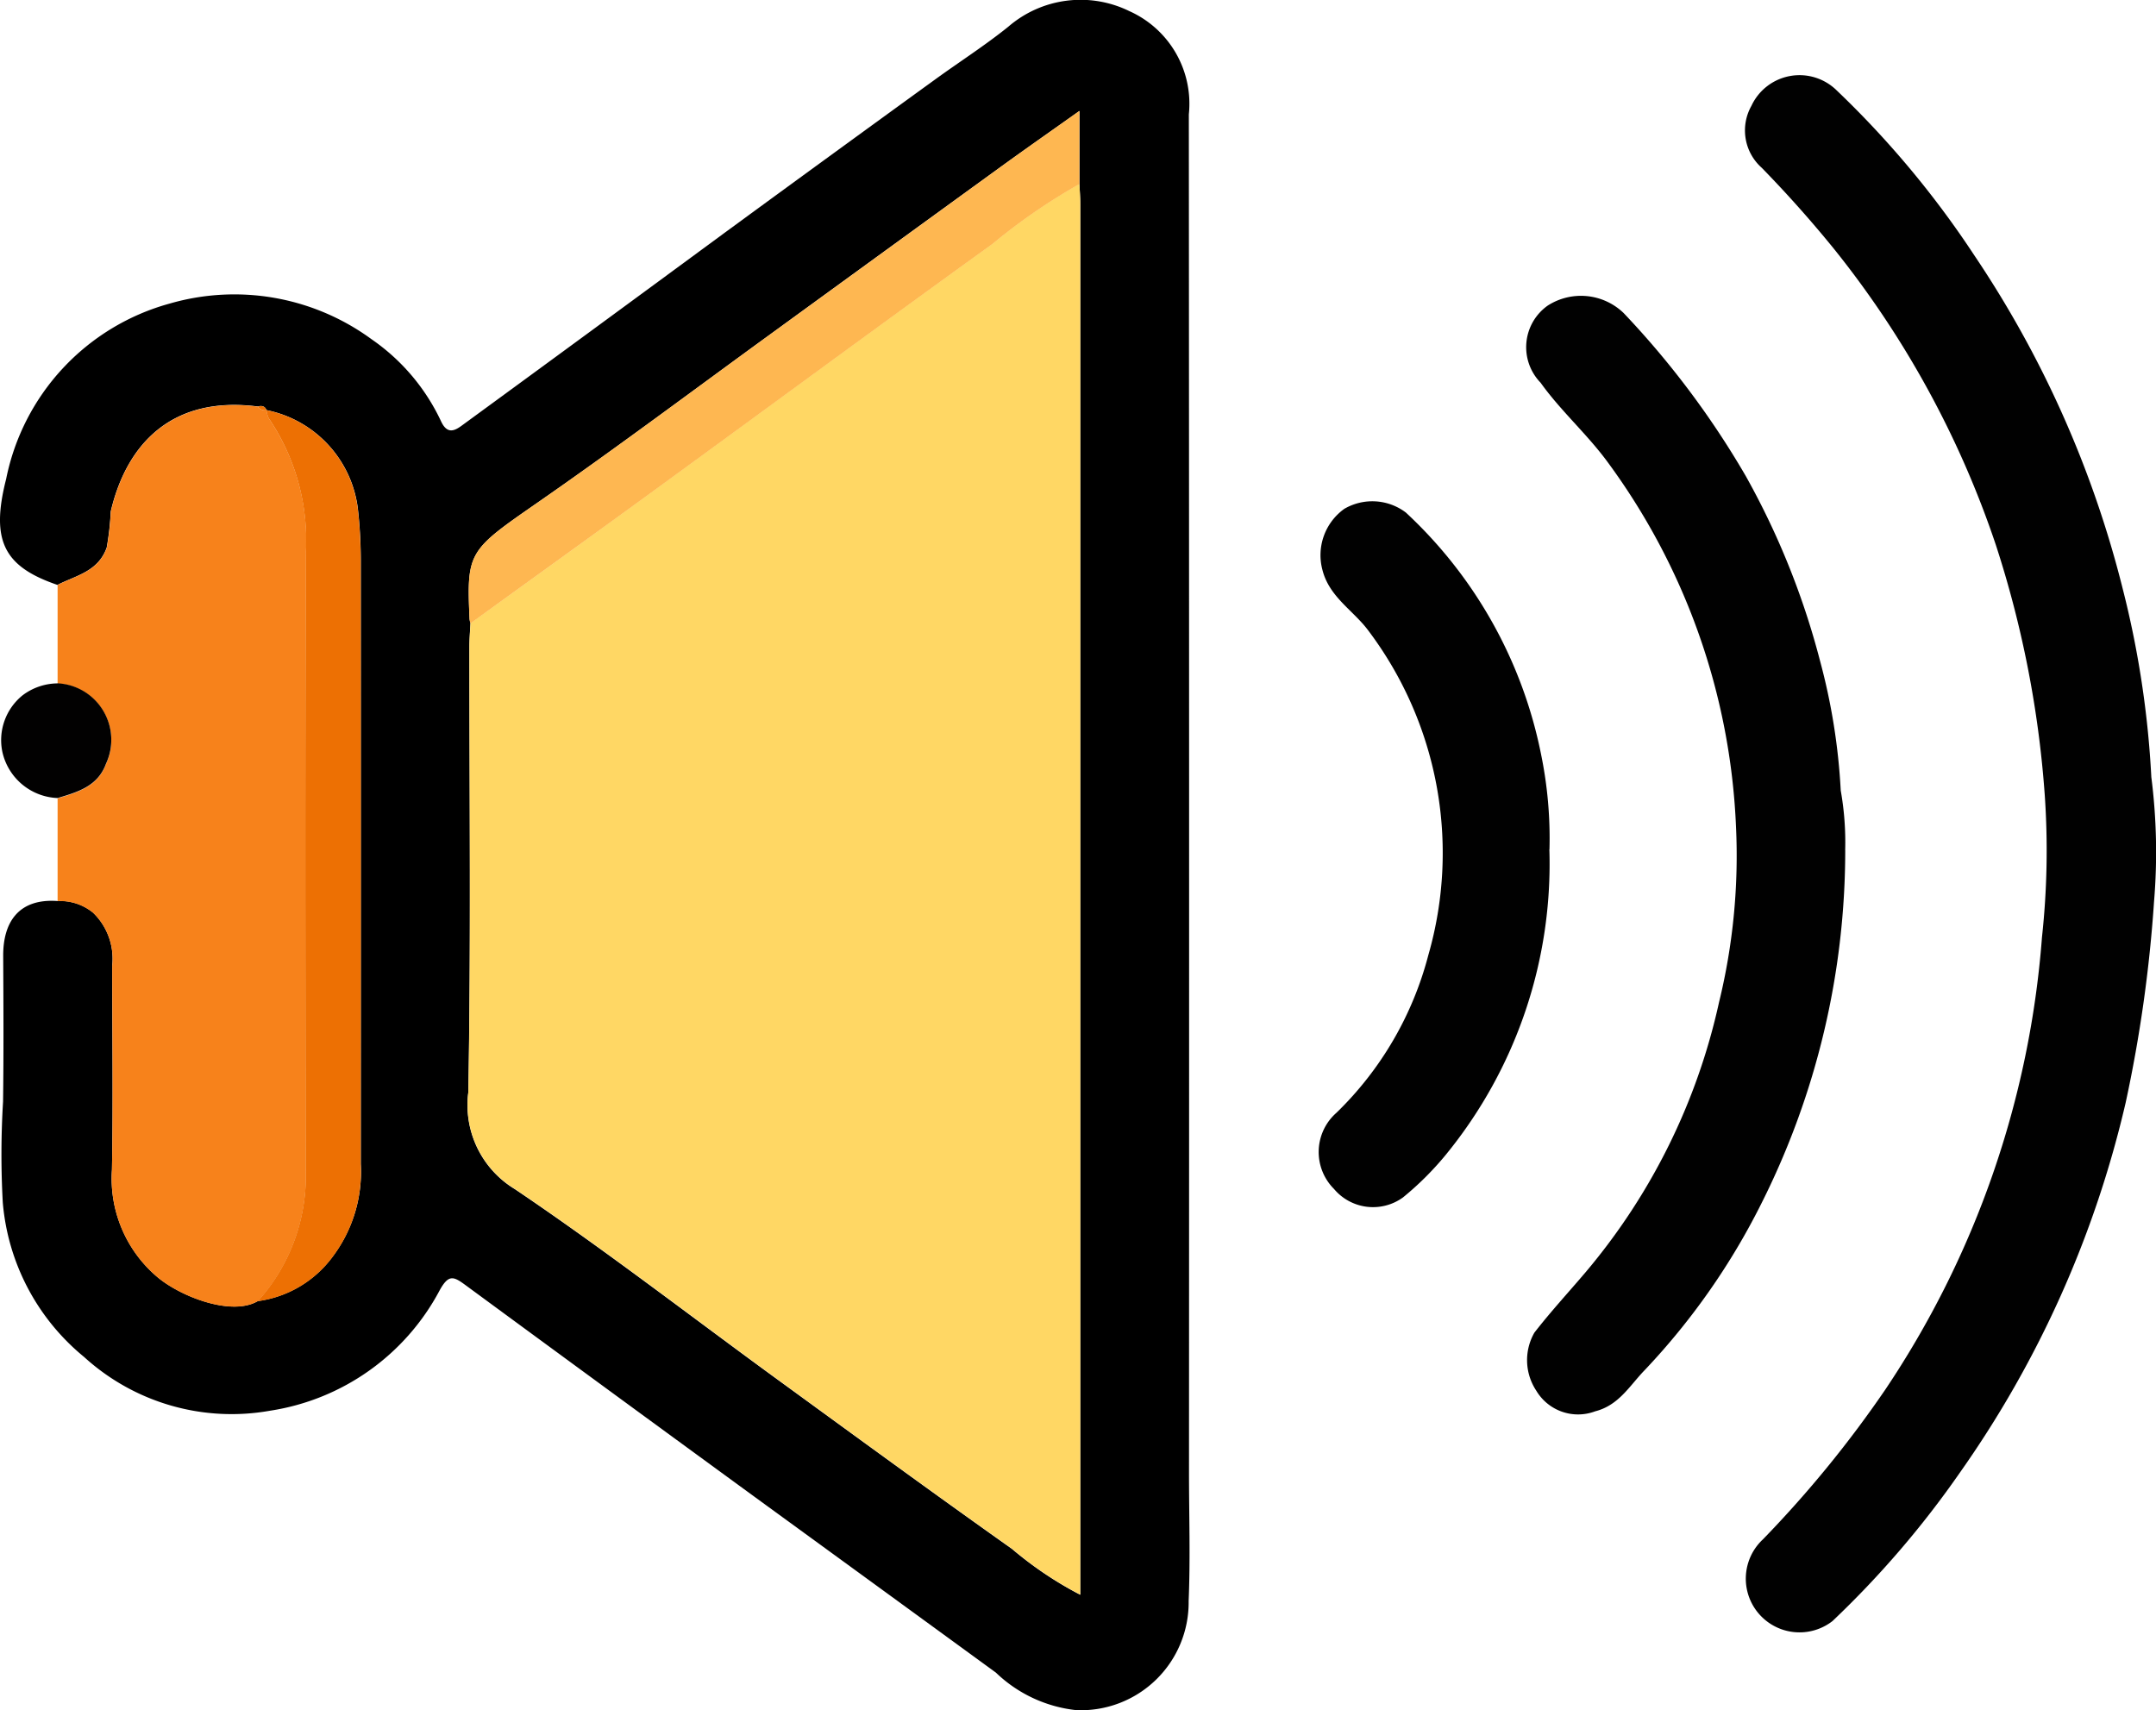 <svg xmlns="http://www.w3.org/2000/svg" xmlns:xlink="http://www.w3.org/1999/xlink" id="DA&#x130;RELER_ARASI_SES_YALITIMI" data-name="DA&#x130;RELER ARASI SES YALITIMI" width="77.592" height="61.553" viewBox="0 0 77.592 61.553"><defs><clipPath id="clip-path"><rect id="Rectangle_148" data-name="Rectangle 148" width="77.592" height="61.553" fill="none"></rect></clipPath></defs><g id="Group_319" data-name="Group 319" clip-path="url(#clip-path)"><path id="Path_1491" data-name="Path 1491" d="M2.073,21.054C.156,20.4-.35,19.477.221,17.241A8.219,8.219,0,0,1,6.1,10.928a8.359,8.359,0,0,1,7.272,1.282,7.392,7.392,0,0,1,2.5,2.951c.212.459.466.361.734.166q4.733-3.459,9.454-6.935,3.779-2.767,7.572-5.516c.883-.642,1.807-1.231,2.655-1.914A3.981,3.981,0,0,1,40.643.4a3.651,3.651,0,0,1,2.142,3.716q.016,24.446.006,48.893c0,1.539.052,3.079-.013,4.615a3.88,3.88,0,0,1-4.046,3.927A4.934,4.934,0,0,1,35.841,60.2q-4.215-3.073-8.433-6.143-5.345-3.9-10.681-7.822c-.411-.3-.587-.37-.908.213a8.329,8.329,0,0,1-6.1,4.326,7.879,7.879,0,0,1-6.692-1.934A8.055,8.055,0,0,1,.1,43.278,31.368,31.368,0,0,1,.11,39.649c.024-1.747.014-3.494.005-5.241C.109,33.155.7,32.332,2.073,32.429a1.867,1.867,0,0,1,1.28.422,2.3,2.3,0,0,1,.685,1.9c0,2.45.036,4.9-.009,7.35a4.64,4.64,0,0,0,1.623,3.851c.83.708,2.679,1.431,3.624.876a4.013,4.013,0,0,0,2.653-1.544,5.079,5.079,0,0,0,1.056-3.39q0-10.873,0-21.746a16.6,16.6,0,0,0-.108-1.863A4.135,4.135,0,0,0,9.59,14.76l0,0c-.06-.154-.179-.166-.317-.131-3.138-.4-4.733,1.408-5.288,3.78a10.169,10.169,0,0,1-.145,1.3c-.311.866-1.1,1-1.771,1.341m14.862,1.383c-.014.285-.039.571-.039.856,0,5.344.058,10.689-.039,16.031A3.534,3.534,0,0,0,18.529,42.8c3.232,2.179,6.319,4.571,9.472,6.867,2.8,2.039,5.595,4.083,8.421,6.084A13.187,13.187,0,0,0,38.878,57.4v-.8q0-24.634,0-49.267c0-.234-.019-.468-.029-.7V3.992C37.812,4.727,36.912,5.356,36.023,6Q31.9,8.989,27.785,11.986c-2.787,2.024-5.543,4.093-8.371,6.057-2.551,1.772-2.624,1.785-2.514,4.241a.877.877,0,0,0,.034.152" transform="translate(0 0)"></path><path id="Path_1492" data-name="Path 1492" d="M314.734,38.184a21.344,21.344,0,0,1,.1,4.488,50.02,50.02,0,0,1-1.022,7.246,37.947,37.947,0,0,1-5.981,13.336,34.435,34.435,0,0,1-4.571,5.322,1.933,1.933,0,0,1-2.5-2.944,40.654,40.654,0,0,0,4.382-5.359A33.771,33.771,0,0,0,310.8,43.967a28.939,28.939,0,0,0,.1-5.126,37.667,37.667,0,0,0-1.763-9.008,34.575,34.575,0,0,0-5.847-10.676q-1.221-1.5-2.573-2.886a1.8,1.8,0,0,1-.373-2.232,1.908,1.908,0,0,1,3.071-.553,34.108,34.108,0,0,1,4.939,5.917,37.968,37.968,0,0,1,5.345,11.99,34.643,34.643,0,0,1,1.036,6.792" transform="translate(-237.312 -10.23)" fill="#010101"></path><path id="Path_1493" data-name="Path 1493" d="M17.113,101.945c-.945.555-2.795-.167-3.624-.876a4.64,4.64,0,0,1-1.623-3.85c.045-2.449.013-4.9.009-7.35a2.3,2.3,0,0,0-.685-1.9,1.867,1.867,0,0,0-1.28-.422v-3.7c.718-.215,1.446-.423,1.739-1.23a2.037,2.037,0,0,0-1.739-2.9V76.167c.667-.342,1.461-.475,1.771-1.341a10.133,10.133,0,0,0,.145-1.3c.555-2.372,2.15-4.178,5.288-3.779a.325.325,0,0,0,.317.131l0,0a.917.917,0,0,0,.082.295,7.815,7.815,0,0,1,1.336,4.781c-.029,7.405-.019,14.811-.008,22.217a6.728,6.728,0,0,1-1.724,4.779" transform="translate(-7.837 -55.113)" fill="#f7821b"></path><path id="Path_1494" data-name="Path 1494" d="M274.086,70.865a28.3,28.3,0,0,1-3.016,12.71,24.868,24.868,0,0,1-4.2,6c-.544.56-.927,1.264-1.781,1.483a1.749,1.749,0,0,1-2.122-.742,1.99,1.99,0,0,1-.068-2.089c.582-.751,1.229-1.451,1.844-2.176a22.534,22.534,0,0,0,4.8-9.709A22.219,22.219,0,0,0,270.154,70a23.8,23.8,0,0,0-4.689-13.2c-.731-.969-1.641-1.78-2.343-2.763a1.834,1.834,0,0,1,.252-2.772,2.212,2.212,0,0,1,2.736.264,31.416,31.416,0,0,1,4.4,5.874,28.026,28.026,0,0,1,2.67,6.649,22.369,22.369,0,0,1,.744,4.662,10.634,10.634,0,0,1,.16,2.146" transform="translate(-207.678 -40.263)" fill="#010101"></path><path id="Path_1495" data-name="Path 1495" d="M235.177,98.784a16.542,16.542,0,0,1-3.722,10.987,10.933,10.933,0,0,1-1.548,1.543,1.835,1.835,0,0,1-2.482-.308,1.879,1.879,0,0,1,.09-2.741,12.189,12.189,0,0,0,3.305-5.67,13.3,13.3,0,0,0-2.153-11.677c-.542-.735-1.408-1.208-1.657-2.19a2.05,2.05,0,0,1,.789-2.2,2,2,0,0,1,2.213.134,16.2,16.2,0,0,1,4.869,8.716,15.014,15.014,0,0,1,.3,3.405" transform="translate(-179.417 -68.215)" fill="#010101"></path><path id="Path_1496" data-name="Path 1496" d="M2.176,117.569a2.037,2.037,0,0,1,1.739,2.9c-.293.807-1.021,1.016-1.739,1.23a2.122,2.122,0,0,1-1.986-1.652A2.072,2.072,0,0,1,.918,118a2.118,2.118,0,0,1,1.258-.428" transform="translate(-0.103 -92.976)" fill="#020101"></path><path id="Path_1497" data-name="Path 1497" d="M102.568,31.678c.01.234.029.468.029.7q0,24.634,0,49.267v.8a13.2,13.2,0,0,1-2.456-1.653c-2.826-2-5.622-4.045-8.421-6.084-3.153-2.3-6.241-4.688-9.472-6.867a3.534,3.534,0,0,1-1.672-3.471c.1-5.342.037-10.687.039-16.031,0-.285.026-.571.039-.856,2.1-1.518,4.2-3.029,6.294-4.555,4.166-3.035,8.315-6.093,12.5-9.107a21.169,21.169,0,0,1,3.121-2.15" transform="translate(-63.721 -25.052)" fill="#ffd764"></path><path id="Path_1498" data-name="Path 1498" d="M44.343,102.636a6.728,6.728,0,0,0,1.724-4.779c-.01-7.406-.021-14.811.008-22.217a7.815,7.815,0,0,0-1.336-4.781.917.917,0,0,1-.082-.295,4.135,4.135,0,0,1,3.283,3.529,16.6,16.6,0,0,1,.108,1.863q.011,10.873,0,21.746A5.079,5.079,0,0,1,47,101.092a4.013,4.013,0,0,1-2.653,1.544" transform="translate(-35.067 -55.803)" fill="#ed7003"></path><path id="Path_1499" data-name="Path 1499" d="M102.631,21.719a21.17,21.17,0,0,0-3.121,2.15c-4.182,3.013-8.331,6.072-12.5,9.107-2.093,1.525-4.2,3.037-6.294,4.555a.872.872,0,0,1-.034-.152c-.11-2.456-.037-2.469,2.514-4.241,2.828-1.965,5.584-4.033,8.371-6.057q4.119-2.992,8.238-5.986c.889-.644,1.789-1.273,2.824-2.009Z" transform="translate(-63.784 -15.093)" fill="#feb751"></path><path id="Path_1500" data-name="Path 1500" d="M44.667,70.025a.325.325,0,0,1-.317-.131c.138-.035.257-.023.317.131" transform="translate(-35.073 -55.261)" fill="#ed7003"></path></g></svg>